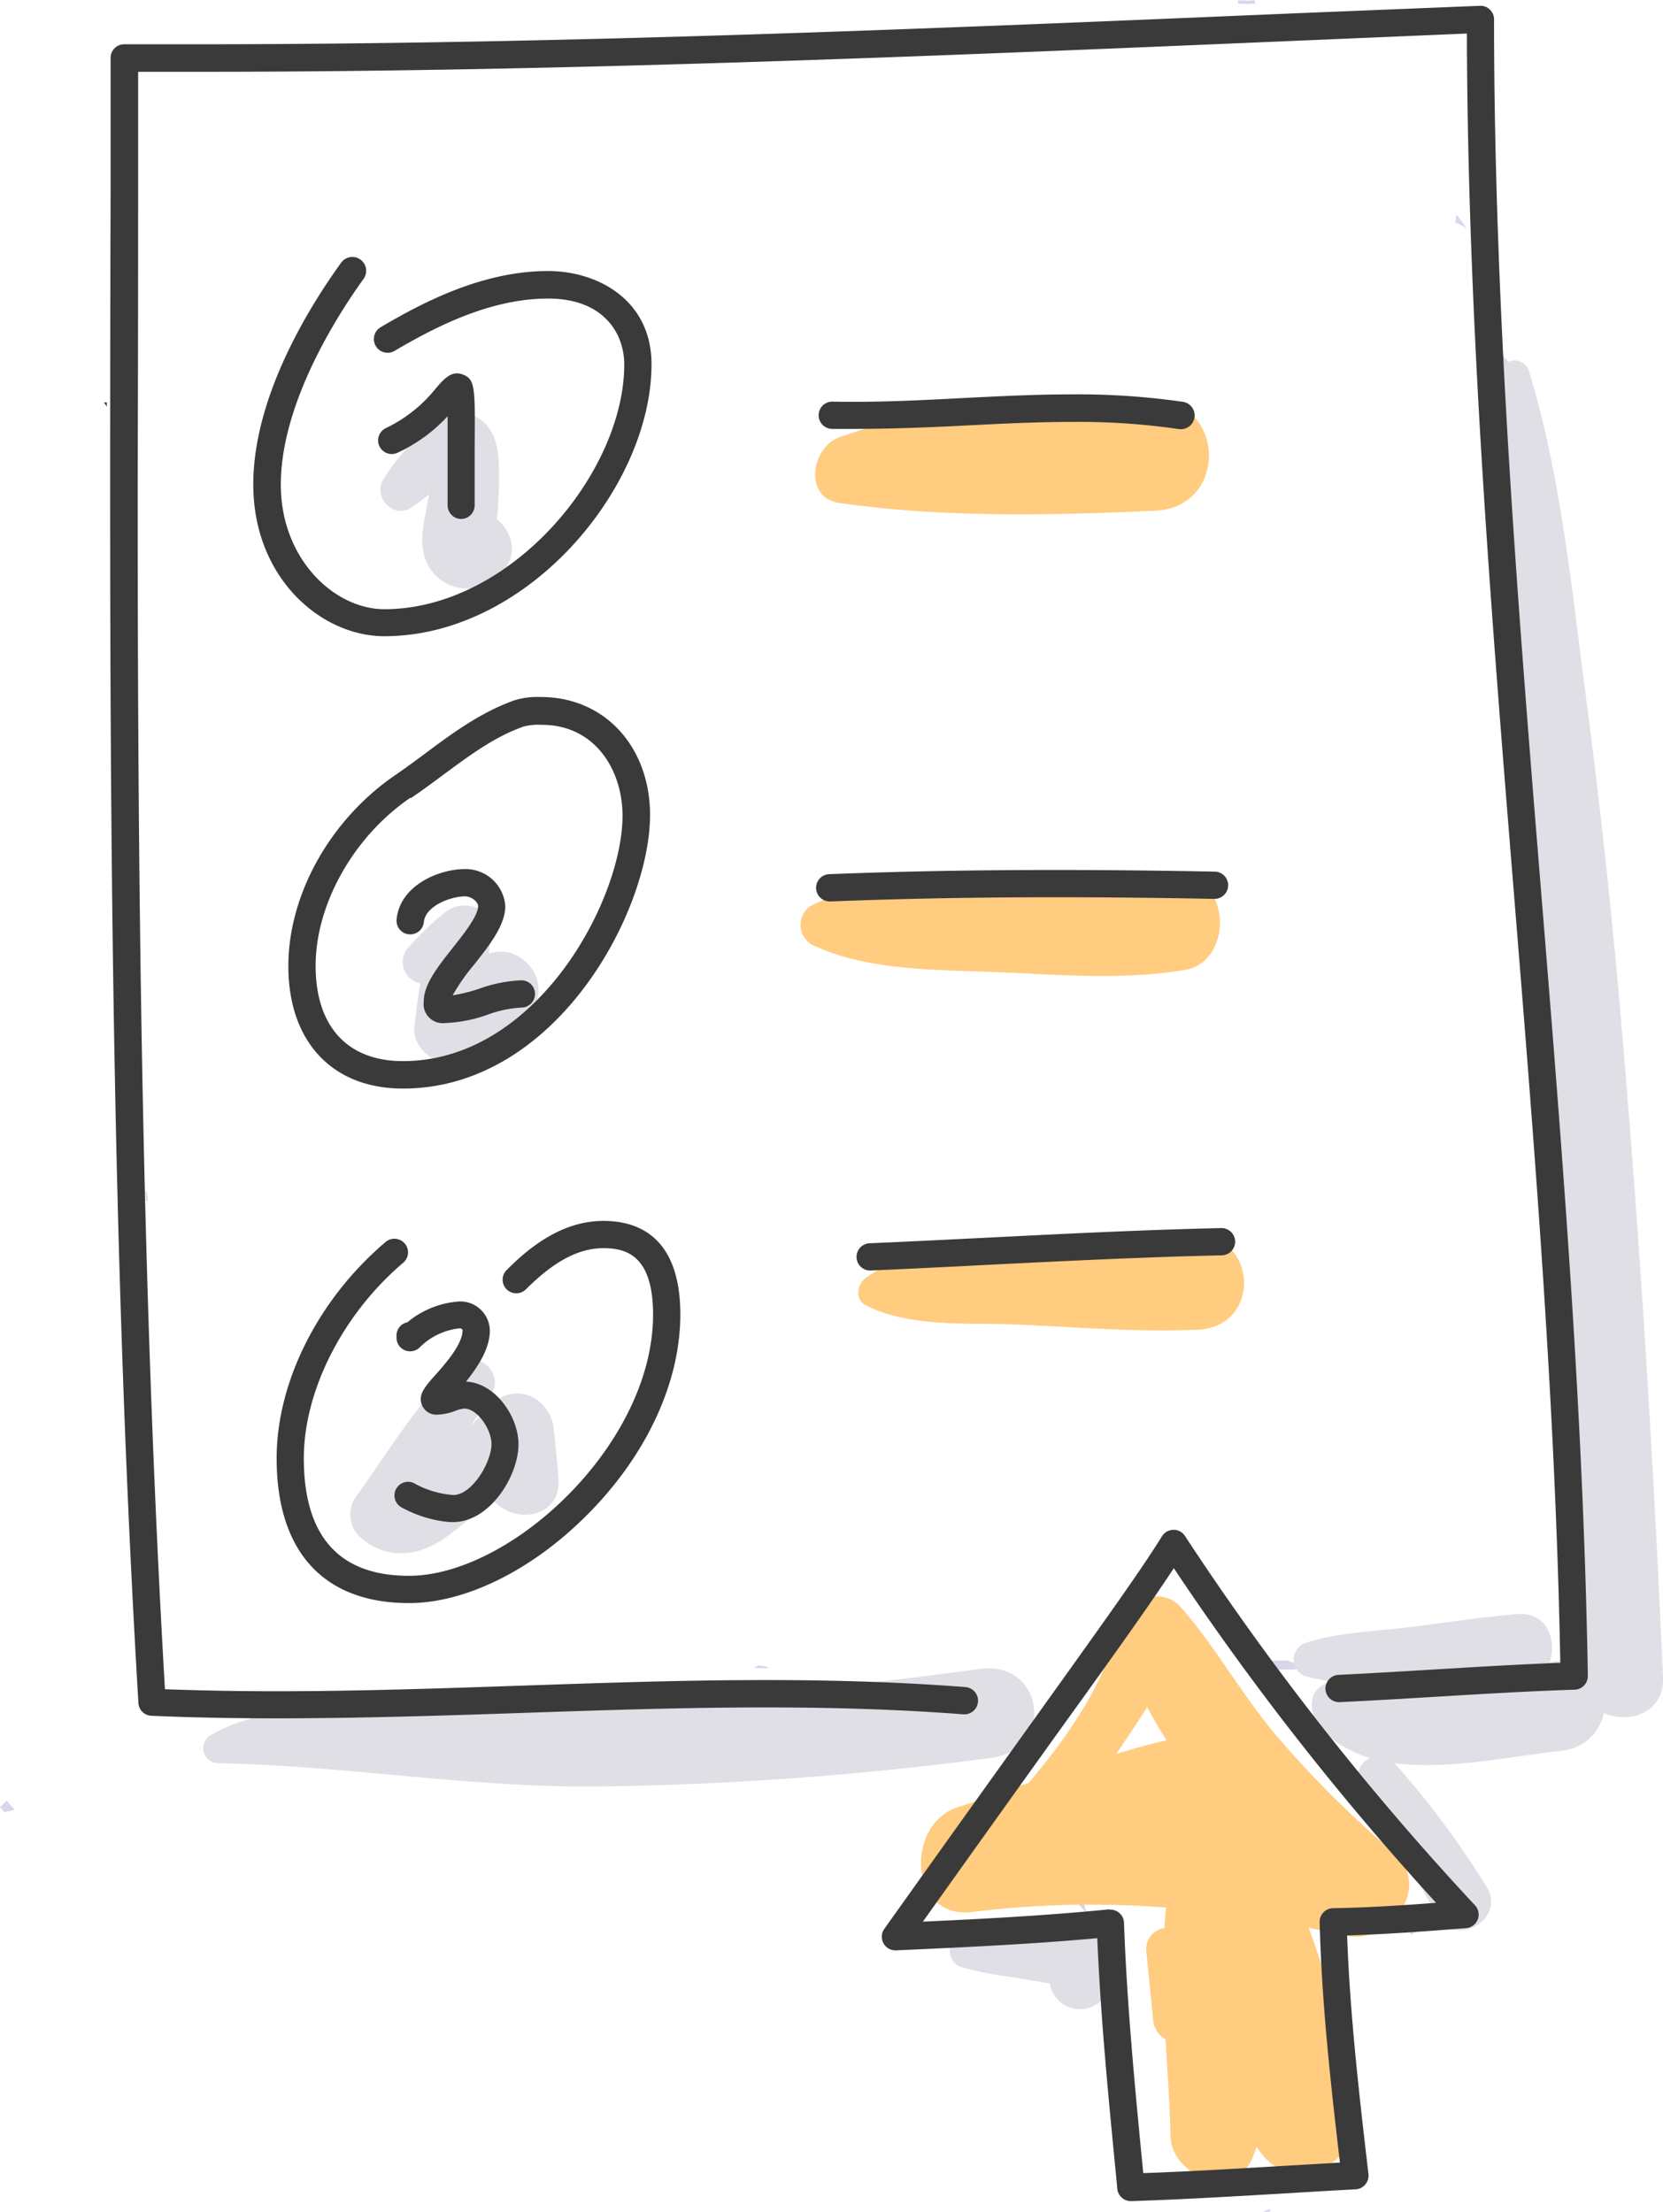 <?xml version="1.0" encoding="UTF-8"?> <svg xmlns="http://www.w3.org/2000/svg" viewBox="0 0 182.99 243.37"><defs><style>.cls-1{fill:#d9d5eb;}.cls-2{fill:#3a3a3a;}.cls-3{fill:#ffcc80;}.cls-4{fill:#e0dfe6;}</style></defs><g id="Layer_2" data-name="Layer 2"><g id="_Layer_" data-name="&lt;Layer&gt;"><path class="cls-1" d="M160.12,24.48a6.13,6.13,0,0,1,1.28.64l-1.11-1.49C160.23,23.92,160.19,24.2,160.12,24.48Z"></path><path class="cls-1" d="M168,42.13c-.87-.94-1.76-2-2.68-3.06l.18,1.75c.59.69,1.19,1.36,1.77,2Z"></path><path class="cls-1" d="M137.12.07a3.55,3.55,0,0,0-.92,0l.07.35,1.88,0L138,0A2.34,2.34,0,0,1,137.12.07Z"></path><path class="cls-1" d="M66.9,5a.09.09,0,0,0,0,0l.68-.08Z"></path><path class="cls-2" d="M11.75,44.28l-.31,0c.11.15.22.31.32.47C11.76,44.6,11.75,44.44,11.75,44.28Z"></path><path class="cls-1" d="M0,198.84l.51.56a10,10,0,0,1,1.11-.27c-.29-.33-.59-.66-.89-1Z"></path><path class="cls-1" d="M174.44,125.28c-.36-.37-.72-.75-1.07-1.14l-.06,1.4c.13.15.27.29.4.43Z"></path><path class="cls-1" d="M174.44,83.28a110.27,110.27,0,0,1-7.75-9.13c0,.54,0,1.07,0,1.61,2.55,3.25,4.81,5.88,7,8.21Z"></path><path class="cls-1" d="M168,84.13c-.47-.51-.95-1-1.43-1.59,0,.49,0,1,0,1.48l.72.79Z"></path><path class="cls-1" d="M147.81,219.92l-.91.08c.07.33.14.66.2,1l.82-.08Z"></path><path class="cls-1" d="M120.46,215.76l-.12-1c-2.89.09-5.68.22-8.39.38l.06,1C114.74,216,117.55,215.85,120.46,215.76Z"></path><path class="cls-1" d="M139.76,243.35l0-.33c-.28.13-.57.24-.85.35Z"></path><rect class="cls-1" x="152.63" y="189.47" width="1" height="24.28" transform="translate(-91.3 135.66) rotate(-37.68)"></rect><path class="cls-1" d="M155.3,212.87l.83-.55c-.37-.57-.78-1.14-1.25-1.75s-2.23-2.63-4.24-4.93-4.5-5.15-5.72-6.64c.05.58.1,1.15.14,1.73,1.31,1.55,3.14,3.64,4.83,5.57,1.91,2.19,3.72,4.26,4.2,4.88S154.94,212.32,155.3,212.87Z"></path><path class="cls-1" d="M141.68,182.7l-2,0-1.2,0c-.15.34-.32.66-.48,1l1.68,0c1.67,0,3.21,0,4.66-.12A15.57,15.57,0,0,1,141.68,182.7Z"></path><path class="cls-1" d="M145.41,206l.09,1.51a59,59,0,0,1,4.21,5.05l.79-.62A52.59,52.59,0,0,0,145.41,206Z"></path><path class="cls-1" d="M143.1,188.9h.52v-1h-1.16A6.82,6.82,0,0,1,143.1,188.9Z"></path><path class="cls-1" d="M82,192.6a19.67,19.67,0,0,1-4.54-.47l-.23,1a21.2,21.2,0,0,0,4.77.49c1.67,0,3.35-.14,5-.28a46,46,0,0,1,6.78-.2l.08-1a46.74,46.74,0,0,0-6.94.21C85.26,192.46,83.6,192.6,82,192.6Z"></path><rect class="cls-1" x="73.52" y="187.9" width="21.94" height="1"></rect><path class="cls-1" d="M47.62,188.14a111.59,111.59,0,0,1-21.93.13v.63H47.62Z"></path><path class="cls-1" d="M119.09,208.78l0-.12-.72.51c.41.47.81.91,1.21,1.35C119.41,209.93,119.26,209.35,119.09,208.78Z"></path><path class="cls-1" d="M111.86,192l.72-.7c-.72-1-1.44-1.91-2.17-2.86-1-1.22-1.85-2.35-2.72-3.42l-1.32,0q1.55,1.86,3.25,4.06Z"></path><path class="cls-1" d="M39.12,193.32a46,46,0,0,1,6.78-.2l.07-1a46.61,46.61,0,0,0-6.93.21c-1.61.13-3.28.27-4.9.27a19.82,19.82,0,0,1-4.55-.47l-.22,1a21.13,21.13,0,0,0,4.77.49C35.8,193.6,37.49,193.46,39.12,193.32Z"></path><path class="cls-1" d="M84.57,183.57l-.26-.21-.89-.12c-.15.1-.32.19-.48.28h.15Z"></path><path class="cls-1" d="M174.44,167.28c-.41-.42-.82-.86-1.22-1.3-.08.4-.17.8-.26,1.19l.75.8Z"></path><path class="cls-1" d="M182.07,169.12c-2.85-3.93-5.44-7.45-7.87-10.7,0,.51-.07,1-.12,1.52,2.23,3,4.6,6.21,7.18,9.76Z"></path><path class="cls-1" d="M16.28,132.12c-.05-.33-.09-.66-.14-1H16l.06,1Z"></path><path class="cls-3" d="M153.31,203.78a114.42,114.42,0,0,1-12.73-12.66c-3.87-4.53-6.75-9.82-10.64-14.29-2-2.28-6.16-1.09-6.8,1.8-1.37,6.18-5.43,12.21-9.94,17.53-2.61.92-5.21,1.83-7.79,2.67-5.92,1.93-5.34,12.41,1.56,11.54a106.07,106.07,0,0,1,21.34-.49c-.08.76-.13,1.51-.18,2.26a2.34,2.34,0,0,0-2,2.48c.25,2.49.49,5,.74,7.46a2.8,2.8,0,0,0,1.39,2.31c.2,3.54.46,7.08.54,10.65.1,4.36,7,7.09,9,2.43.17-.42.33-.85.5-1.27,3.6,6.13,12.21,1.64,11-4.82A119.39,119.39,0,0,0,144,212.1c1.33.27,2.66.55,4,.86C152.93,214.1,157.73,207.56,153.31,203.78ZM122.8,193c1.19-1.69,2.3-3.43,3.43-5.15.66,1.22,1.37,2.43,2.14,3.63C126.51,191.89,124.65,192.41,122.8,193Z"></path><path class="cls-3" d="M127.11,44c-11.16-.57-24.17.32-34.75,4.11-3.08,1.1-4,6.65,0,7.23,11.23,1.63,23.43,1.38,34.75.85C135,55.85,135,44.43,127.11,44Z"></path><path class="cls-3" d="M130.4,96.41c-7-1.11-14.49-.35-21.58,0-6.39.3-13.69.32-19.51,3.2a2.51,2.51,0,0,0,0,4.31c5.83,2.81,13.15,2.78,19.51,3,7.09.27,14.56,1,21.58-.21C135.48,105.86,135.53,97.22,130.4,96.41Z"></path><path class="cls-3" d="M131.79,135.76a99.2,99.2,0,0,0-19.78.81c-5.34.62-12.24.79-16.7,4-1,.72-1.31,2.42,0,3.07,4.91,2.46,11.31,1.87,16.7,2.1,6.53.29,13.26.85,19.78.56C138.66,146,138.51,136.34,131.79,135.76Z"></path><path class="cls-4" d="M107.71,183.63a408.69,408.69,0,0,1-44.88,3.81c-7.08.22-14.16.42-21.25.5-6.29.07-12.83-.23-18.45,3A1.66,1.66,0,0,0,24,194c14,.27,27.73,2.7,41.77,2.56a360.4,360.4,0,0,0,43.3-3.15C116.15,192.49,114.94,182.6,107.71,183.63Z"></path><path class="cls-4" d="M178.34,111.84q-1.53-17.7-3.85-35.32c-1.57-11.84-2.73-24.23-6.25-35.68a1.65,1.65,0,0,0-3.23.44c-.68,11.66.82,23.61,1.64,35.24.85,12.11,1.79,24.2,2.74,36.3q2.73,35,4.38,70a4.63,4.63,0,0,0-1.89-.13c-.46.05-.91.12-1.37.18.86-2.4-.32-5.54-3.52-5.28-4.11.33-8.19,1-12.28,1.48-3.68.44-7.51.55-11,1.68a1.93,1.93,0,0,0,0,3.69c1,.26,2,.46,3.07.64l-.18,0a2.5,2.5,0,0,0-2.05,1.36c-1.18,3.5,3.07,6,6.19,7a2.2,2.2,0,0,0-1,3.18c3.12,4.58,5.71,9.4,8.43,14.23,2,3.54,7.52.33,5.45-3.19A98.34,98.34,0,0,0,153.46,194c5.93.75,12.65-.75,18.42-1.37a5.22,5.22,0,0,0,4.6-4.16c2.76,1.25,6.67,0,6.51-3.92C181.93,160.31,180.43,136.05,178.34,111.84Z"></path><path class="cls-4" d="M54.66,57.1c.05-.32.09-.63.11-.89.09-1.34.14-2.67.14-4,0-2.26-.14-4.94-2.33-6.24-2-1.19-4-.25-5.6,1.18a24.91,24.91,0,0,0-4.84,5.66c-1.08,1.89,1.13,4.29,3.07,3.07.72-.46,1.37-1,2-1.49-.17,1-.37,2-.55,3-.39,2.18-.33,4.29,1.34,6a5,5,0,0,0,7-.12C57.17,61.19,56.42,58.54,54.66,57.1Z"></path><path class="cls-4" d="M53.78,104.94l.27-2.47c.28-2.8-3.32-3.59-5.06-2.1a31.67,31.67,0,0,0-4.09,3.93,2.37,2.37,0,0,0,1.35,3.89c-.28,1.6-.48,3.23-.66,4.84-.26,2.36,2.76,4.73,5,3.8a20.63,20.63,0,0,0,7.52-5.15C61.23,108.25,57.39,103.59,53.78,104.94Z"></path><path class="cls-4" d="M60.94,157.24c-.34-3.37-4.1-5.27-6.76-2.8-.34.32-1.26,1.28-2.41,2.46.78-1.17,1.55-2.34,2.3-3.53,1.57-2.48-2-5.22-4-3.12-4.29,4.41-7.51,9.69-11.06,14.67a3.42,3.42,0,0,0,.53,4.13c2.94,2.67,6.58,2.25,9.65,0,1.73-1.29,3.4-2.69,5-4.11,2.12,2.83,7.52,2.21,7.26-2.15C61.34,160.92,61.12,159.08,60.94,157.24Z"></path><path class="cls-4" d="M117.69,212a31.49,31.49,0,0,0-5.48.31,44.34,44.34,0,0,0-6.41.65c-1.83.41-1.61,3,0,3.48a39.05,39.05,0,0,0,5.7,1.11l2.87.49,1,.16.12,0a3.4,3.4,0,0,0,6.28,1.2C123.94,216.24,121.19,212.34,117.69,212Z"></path><path class="cls-2" d="M30.39,189.06c-4.91,0-9.4-.09-13.73-.28a1.49,1.49,0,0,1-1.43-1.41c-2.73-45.85-3.11-91.6-3.11-134.21q0-15.93.05-31.91l0-14.88a1.5,1.5,0,0,1,1.51-1.5c2.76,0,5.53,0,8.29,0,40.12,0,80.93-1.73,120.4-3.4L162.84.64a1.44,1.44,0,0,1,1.1.42,1.47,1.47,0,0,1,.46,1.08c0,32.23,2.64,64.7,5.19,96.1,2.29,28.13,4.65,57.21,5.13,86.15a1.5,1.5,0,0,1-1.46,1.52c-5.09.16-10.28.48-15.31.78-3.43.21-7,.42-10.53.59a1.5,1.5,0,1,1-.14-3c3.53-.17,7.07-.39,10.49-.59,4.56-.28,9.26-.56,13.92-.74-.53-28.35-2.85-56.87-5.09-84.48-2.51-30.95-5.11-62.94-5.19-94.78l-18.88.8C103,6.17,62.19,7.9,22,7.9l-6.8,0,0,13.38q0,16-.05,31.9c0,42.14.37,87.36,3,132.68,3.87.14,7.89.22,12.25.22,9,0,18-.31,26.83-.61s18-.62,27-.62c8.09,0,15.28.25,22,.77a1.5,1.5,0,1,1-.23,3c-6.63-.51-13.75-.76-21.76-.76-9,0-18.06.31-26.85.61S39.39,189.06,30.39,189.06Z"></path><path class="cls-2" d="M124.44,242.18a1.51,1.51,0,0,1-1.5-1.36l-.13-1.43c-.84-8.56-1.7-17.4-2.07-26.14-7.35.67-14.67,1-22.14,1.34a1.5,1.5,0,0,1-1.29-2.37c6.88-9.66,12.19-17.07,16.34-22.86,8.11-11.32,11.82-16.49,14.21-20.33a1.5,1.5,0,0,1,1.26-.71,1.46,1.46,0,0,1,1.27.68,304.61,304.61,0,0,0,31.91,40.63,1.5,1.5,0,0,1-1,2.52c-4.32.33-8.7.67-13.07.8.33,9,1.36,17.75,2.35,26.26a1.53,1.53,0,0,1-.35,1.14,1.46,1.46,0,0,1-1.06.53c-2.63.14-5.28.3-7.92.46-5.51.32-11.2.66-16.79.84Zm-2.27-32.07a1.5,1.5,0,0,1,1,.37,1.48,1.48,0,0,1,.51,1.07c.33,9.17,1.24,18.52,2.12,27.55v0c5.1-.18,10.28-.49,15.3-.79l6.34-.37c-1-8.55-2-17.38-2.23-26.44a1.5,1.5,0,0,1,1.47-1.55c3.78-.06,7.59-.31,11.34-.59a306.61,306.61,0,0,1-28.86-36.82c-2.46,3.75-6.19,9-13.07,18.54-3.78,5.28-8.52,11.9-14.54,20.35,6.9-.31,13.69-.68,20.49-1.35Z"></path><path class="cls-2" d="M50.75,57.1a1.51,1.51,0,0,1-1.5-1.5c0-2.67,0-4.84,0-6.59,0-1.2,0-2.3,0-3.21a17.42,17.42,0,0,1-5.48,4,1.5,1.5,0,1,1-1.24-2.73,15.78,15.78,0,0,0,5.47-4.39c.87-1,1.69-1.94,2.91-1.48,1.38.53,1.37,1.36,1.32,7.83,0,1.74,0,3.9,0,6.56A1.5,1.5,0,0,1,50.75,57.1Z"></path><path class="cls-2" d="M49,112.56a2.11,2.11,0,0,1-2.37-2.4c0-1.84,1.54-3.79,3.17-5.85,1.25-1.58,2.81-3.55,2.81-4.62,0-.45-.73-1.07-1.44-1.07-1.48,0-4.35,1-4.53,2.83a1.5,1.5,0,0,1-3-.3c.38-3.78,4.71-5.53,7.52-5.53a4.38,4.38,0,0,1,4.44,4.07c0,2.12-1.76,4.33-3.46,6.48a21.76,21.76,0,0,0-2.33,3.34,17.66,17.66,0,0,0,2.93-.73,15.55,15.55,0,0,1,4.63-.92,1.5,1.5,0,0,1,0,3,12.79,12.79,0,0,0-3.74.79,15.66,15.66,0,0,1-4.59.91Z"></path><path class="cls-2" d="M49.83,167.47l-.34,0a13.41,13.41,0,0,1-5.29-1.61,1.5,1.5,0,1,1,1.54-2.57,10.36,10.36,0,0,0,4.14,1.2c2.06,0,4.2-3.6,4.2-5.61,0-1.61-1.54-3.9-3-3.9a3.55,3.55,0,0,0-1,.26,6.13,6.13,0,0,1-2,.41,1.7,1.7,0,0,1-1.62-1c-.51-1.11.22-2,1.44-3.36s3-3.43,3-4.93c0-.1-.15-.21-.3-.21a7.27,7.27,0,0,0-4.41,2.09,1.5,1.5,0,0,1-2.56-1V147a1.48,1.48,0,0,1,1.19-1.51,10,10,0,0,1,5.78-2.3,3.26,3.26,0,0,1,3.3,3.21c0,2-1.33,4-2.62,5.61,3.21.15,5.77,3.83,5.77,6.89C57.08,162.24,54,167.47,49.83,167.47Z"></path><path class="cls-2" d="M42.28,70c-6.93,0-14.41-6.39-14.41-16.7,0-9.58,6.06-19.4,9.67-24.4A1.5,1.5,0,1,1,40,30.69c-2.73,3.79-9.1,13.58-9.1,22.64,0,8.19,5.9,13.7,11.41,13.7C56.25,67,68.69,52,68.69,40.1c0-3.35-2.2-7.25-8.38-7.25s-12.07,2.91-16.9,5.76A1.5,1.5,0,0,1,41.89,36c4.87-2.88,11.36-6.18,18.42-6.18,5.48,0,11.38,3.21,11.38,10.25C71.69,53.57,58.12,70,42.28,70Z"></path><path class="cls-2" d="M44.34,119.77c-7.78,0-12.61-5.16-12.61-13.48,0-7.88,4.61-16.11,11.75-21h0c1.11-.76,2.23-1.59,3.31-2.39,3-2.24,6.16-4.56,9.83-5.85a8.32,8.32,0,0,1,2.8-.36h.11c7,0,12,5.48,12,13C71.5,100.33,61.19,119.77,44.34,119.77Zm.82-32c-6.24,4.26-10.43,11.69-10.43,18.5,0,6.66,3.5,10.48,9.61,10.48,14.75,0,24.16-17.74,24.16-27,0-5-3-10-8.88-10h-.1a6.1,6.1,0,0,0-1.91.19c-3.24,1.14-6,3.22-9,5.43-1.1.82-2.25,1.67-3.42,2.46Z"></path><path class="cls-2" d="M45,176.38c-9.39,0-14.56-5.66-14.56-15.93,0-8.44,4.62-17.58,12.06-23.86a1.5,1.5,0,0,1,1.93,2.29c-6.68,5.64-11,14.1-11,21.57,0,8.58,3.89,12.93,11.56,12.93,11.24,0,26.87-14.48,26.87-28.74,0-6.48-2.92-7.31-5.46-7.31-2.73,0-5.44,1.44-8.53,4.53a1.51,1.51,0,0,1-2.12,0,1.49,1.49,0,0,1,0-2.12c2.32-2.33,5.95-5.41,10.65-5.41,3.86,0,8.46,1.79,8.46,10.31,0,7.44-3.7,15.43-10.15,21.93C58.64,172.71,51.27,176.38,45,176.38Z"></path><path class="cls-2" d="M93.93,47.19c-.79,0-1.57,0-2.35,0a1.5,1.5,0,0,1,0-3h0c4.75.1,9.59-.14,14.29-.39,4-.2,8.09-.41,12.15-.41a81,81,0,0,1,12.14.82,1.5,1.5,0,1,1-.45,3,76.4,76.4,0,0,0-11.69-.79c-4,0-8.06.21-12,.41S98,47.19,93.93,47.19Z"></path><path class="cls-2" d="M91.33,99.18a1.5,1.5,0,0,1-.06-3c7.93-.31,16-.46,24.82-.46,5.53,0,11.27.06,17.55.18a1.5,1.5,0,0,1,0,3h0c-6.25-.12-12-.18-17.49-.18-8.74,0-16.81.15-24.7.46Z"></path><path class="cls-2" d="M95.78,139.79a1.5,1.5,0,0,1-.06-3c4.18-.18,8.39-.39,12.61-.6,8.58-.43,17.45-.88,26.08-1.07h0a1.5,1.5,0,0,1,0,3c-8.59.19-17.44.63-26,1.06q-6.34.33-12.64.61Z"></path></g></g></svg> 